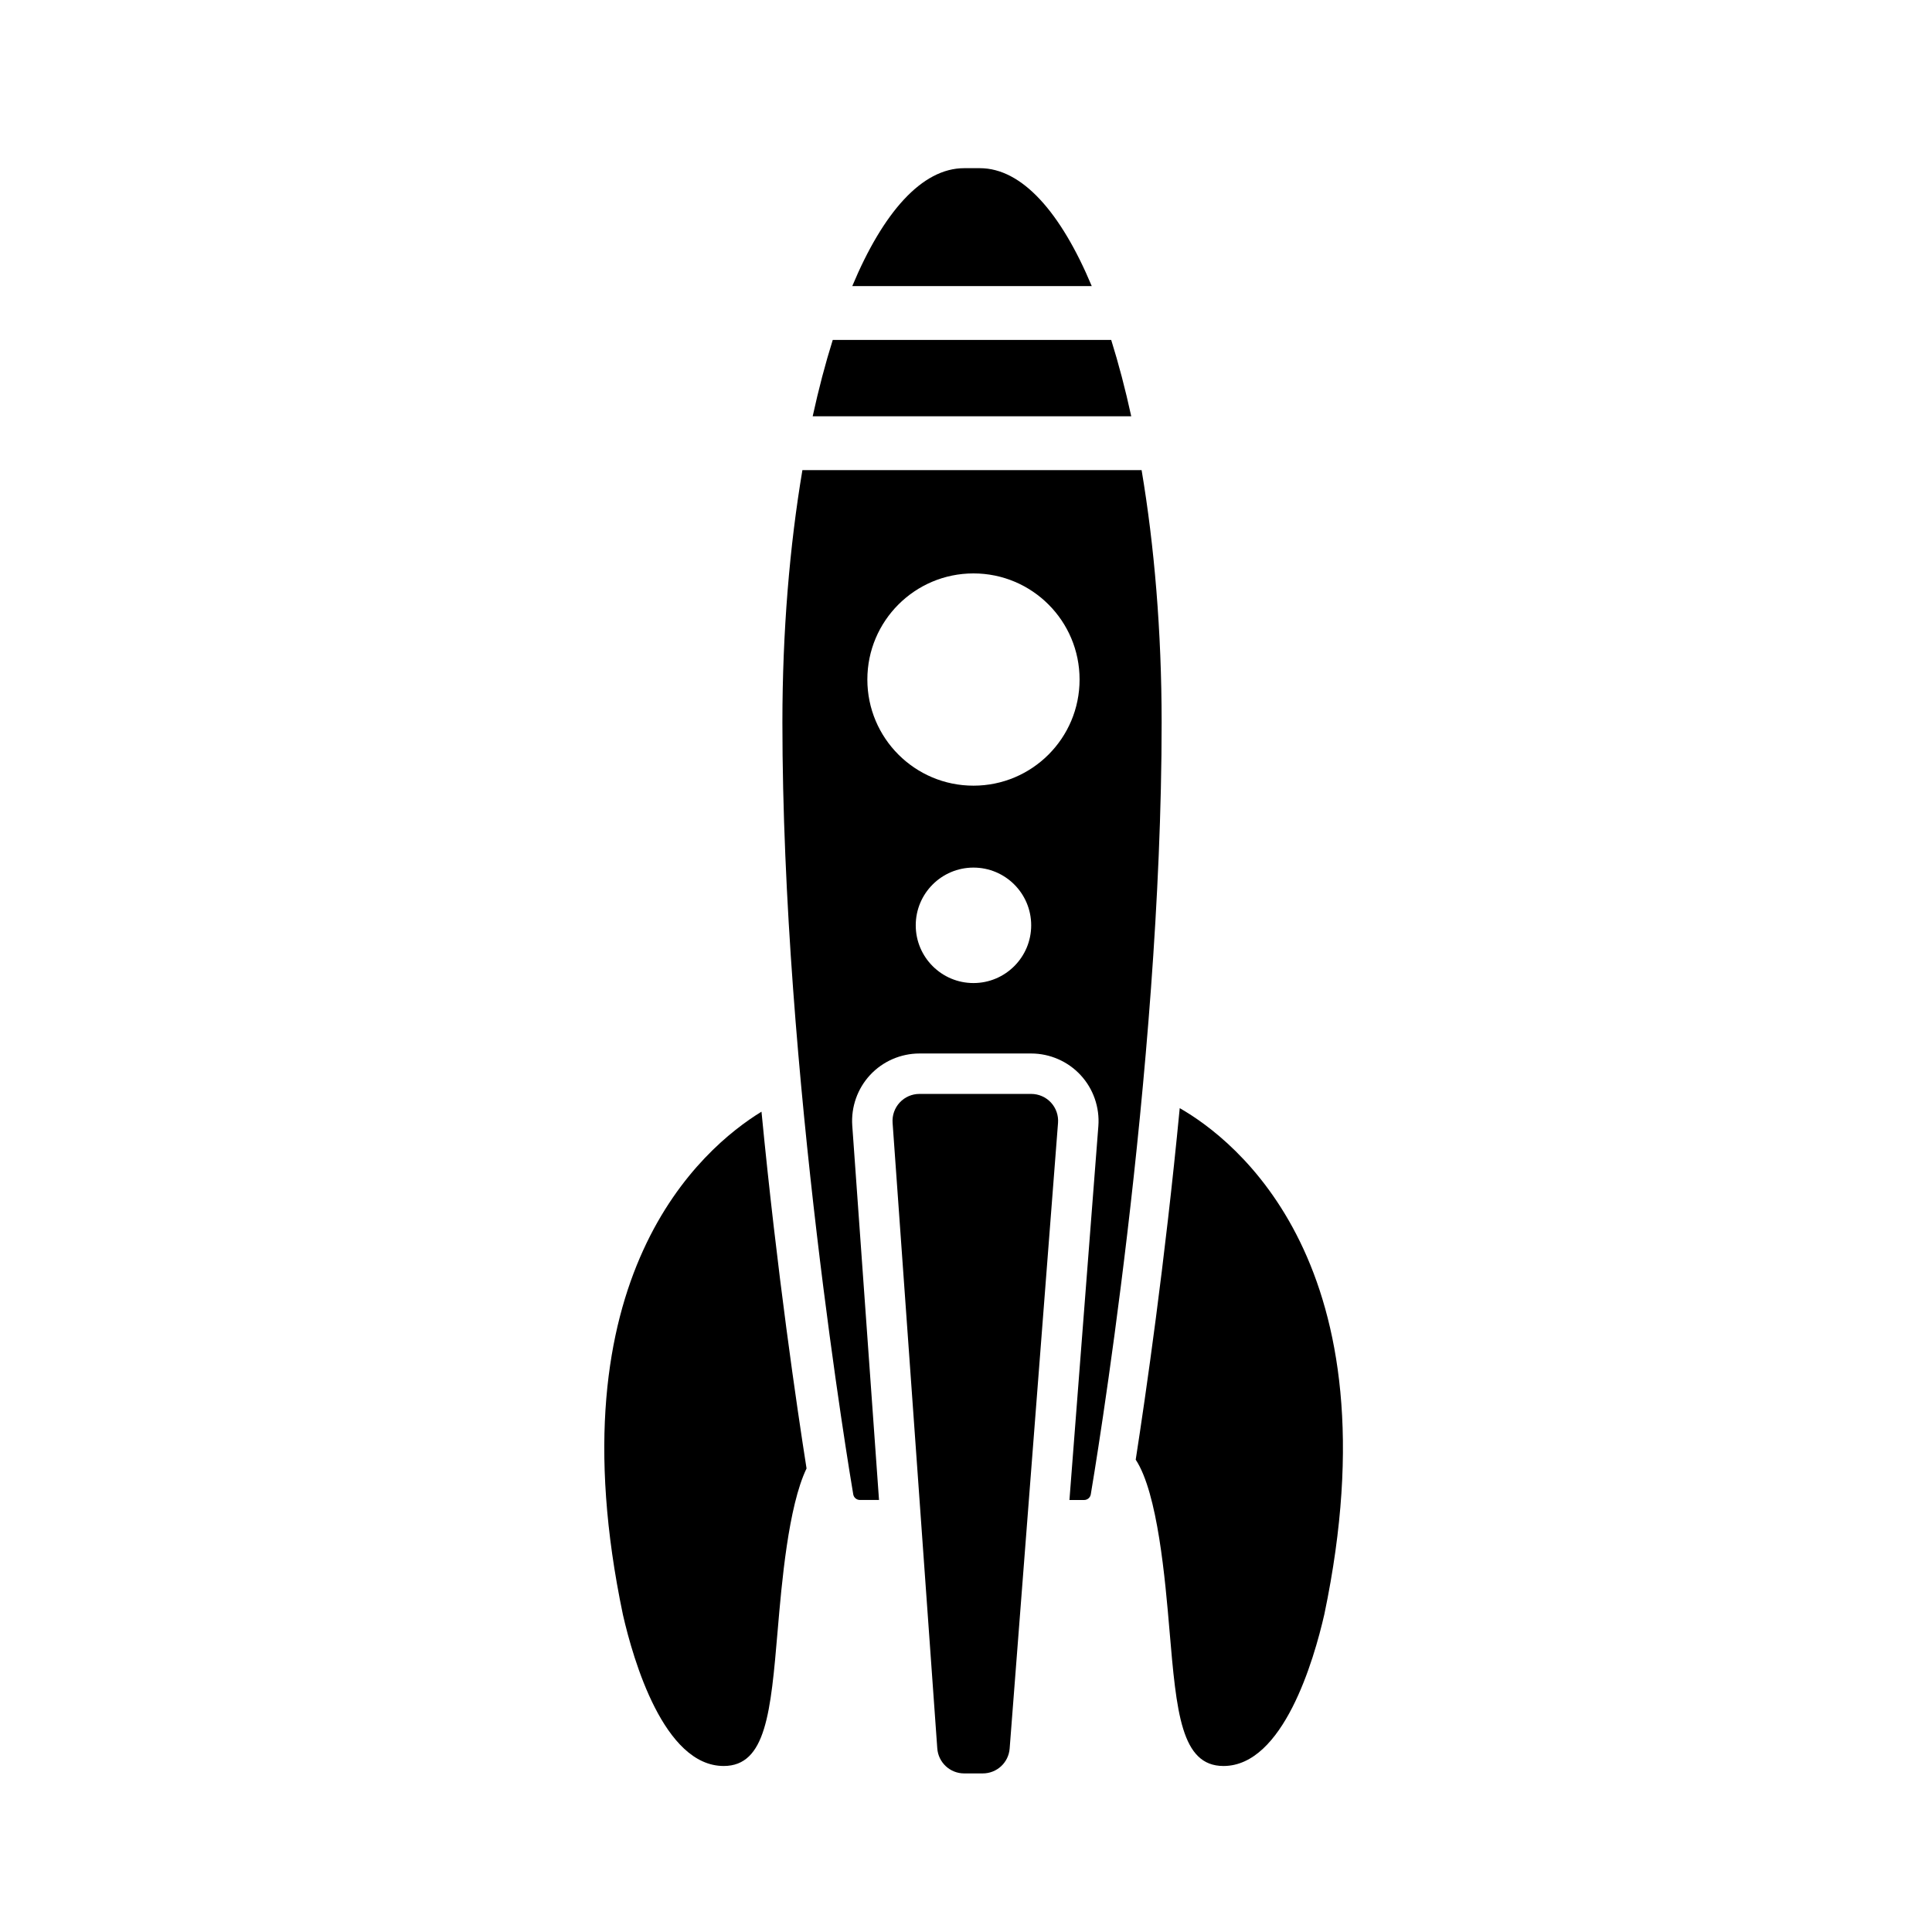 <?xml version="1.0" encoding="UTF-8"?>
<!-- Uploaded to: ICON Repo, www.iconrepo.com, Generator: ICON Repo Mixer Tools -->
<svg fill="#000000" width="800px" height="800px" version="1.1" viewBox="144 144 512 512" xmlns="http://www.w3.org/2000/svg">
 <g>
  <path d="m456.64 437.67c-3.949 41.156-9.02 76.117-11.664 93.156 5.836 8.852 7.805 31.703 8.957 45.309 1.844 21.602 3.059 35.871 14.305 35.871 15.828 0 23.945-28.031 26.73-40.215 19.418-92.723-23.848-125.84-38.328-134.12z"/>
  <path d="m309.08 571.91c2.754 12.062 10.871 40.094 26.703 40.094 11.238 0 12.461-14.273 14.305-35.875 1.066-12.531 2.82-32.926 7.656-42.977-2.508-15.93-7.812-51.852-11.941-94.543-15.789 9.676-55.5 43.645-36.723 133.3z"/>
  <path d="m417.27 433.9h-29.605c-1.984 0-3.879 0.82-5.223 2.273-1.355 1.449-2.035 3.402-1.898 5.371l11.844 165.8c0.273 3.738 3.379 6.629 7.125 6.629h4.938c3.727 0 6.832-2.867 7.117-6.59l12.82-165.8c0.152-1.984-0.523-3.941-1.879-5.402-1.355-1.457-3.254-2.281-5.238-2.281z"/>
  <path d="m438.48 234.09h-73.793c-1.961 6.246-3.738 13.004-5.316 20.227h84.418c-1.57-7.223-3.356-13.977-5.309-20.227z"/>
  <path d="m403.67 188.57h-4.16c-11.18 0-21.469 11.695-29.648 31.242h63.461c-8.191-19.551-18.477-31.242-29.652-31.242z"/>
  <path d="m446.54 268.59h-89.895c-3.379 20.062-5.301 42.773-5.301 66.84 0 92.879 18.008 200.08 18.777 204.6 0.145 0.848 0.891 1.477 1.762 1.477h5.066l-7.09-99.219c-0.344-4.926 1.387-9.812 4.734-13.41 3.359-3.617 8.125-5.691 13.074-5.691h29.605c4.957 0 9.734 2.086 13.098 5.723 3.371 3.637 5.082 8.555 4.707 13.508l-7.664 99.098h3.894c0.871 0 1.613-0.629 1.762-1.492 0.766-4.508 18.777-111.71 18.777-204.59-0.008-24.074-1.93-46.785-5.309-66.848zm-44.562 135.93c-8.445 0-15.297-6.852-15.297-15.301s6.852-15.297 15.297-15.297c8.453 0 15.297 6.848 15.297 15.297 0 8.445-6.848 15.301-15.297 15.301zm0-52.309c-15.527 0-28.121-12.59-28.121-28.129 0-15.531 12.594-28.121 28.121-28.121 15.539 0 28.121 12.59 28.121 28.121 0.004 15.539-12.582 28.129-28.121 28.129z"/>
 </g>
</svg>